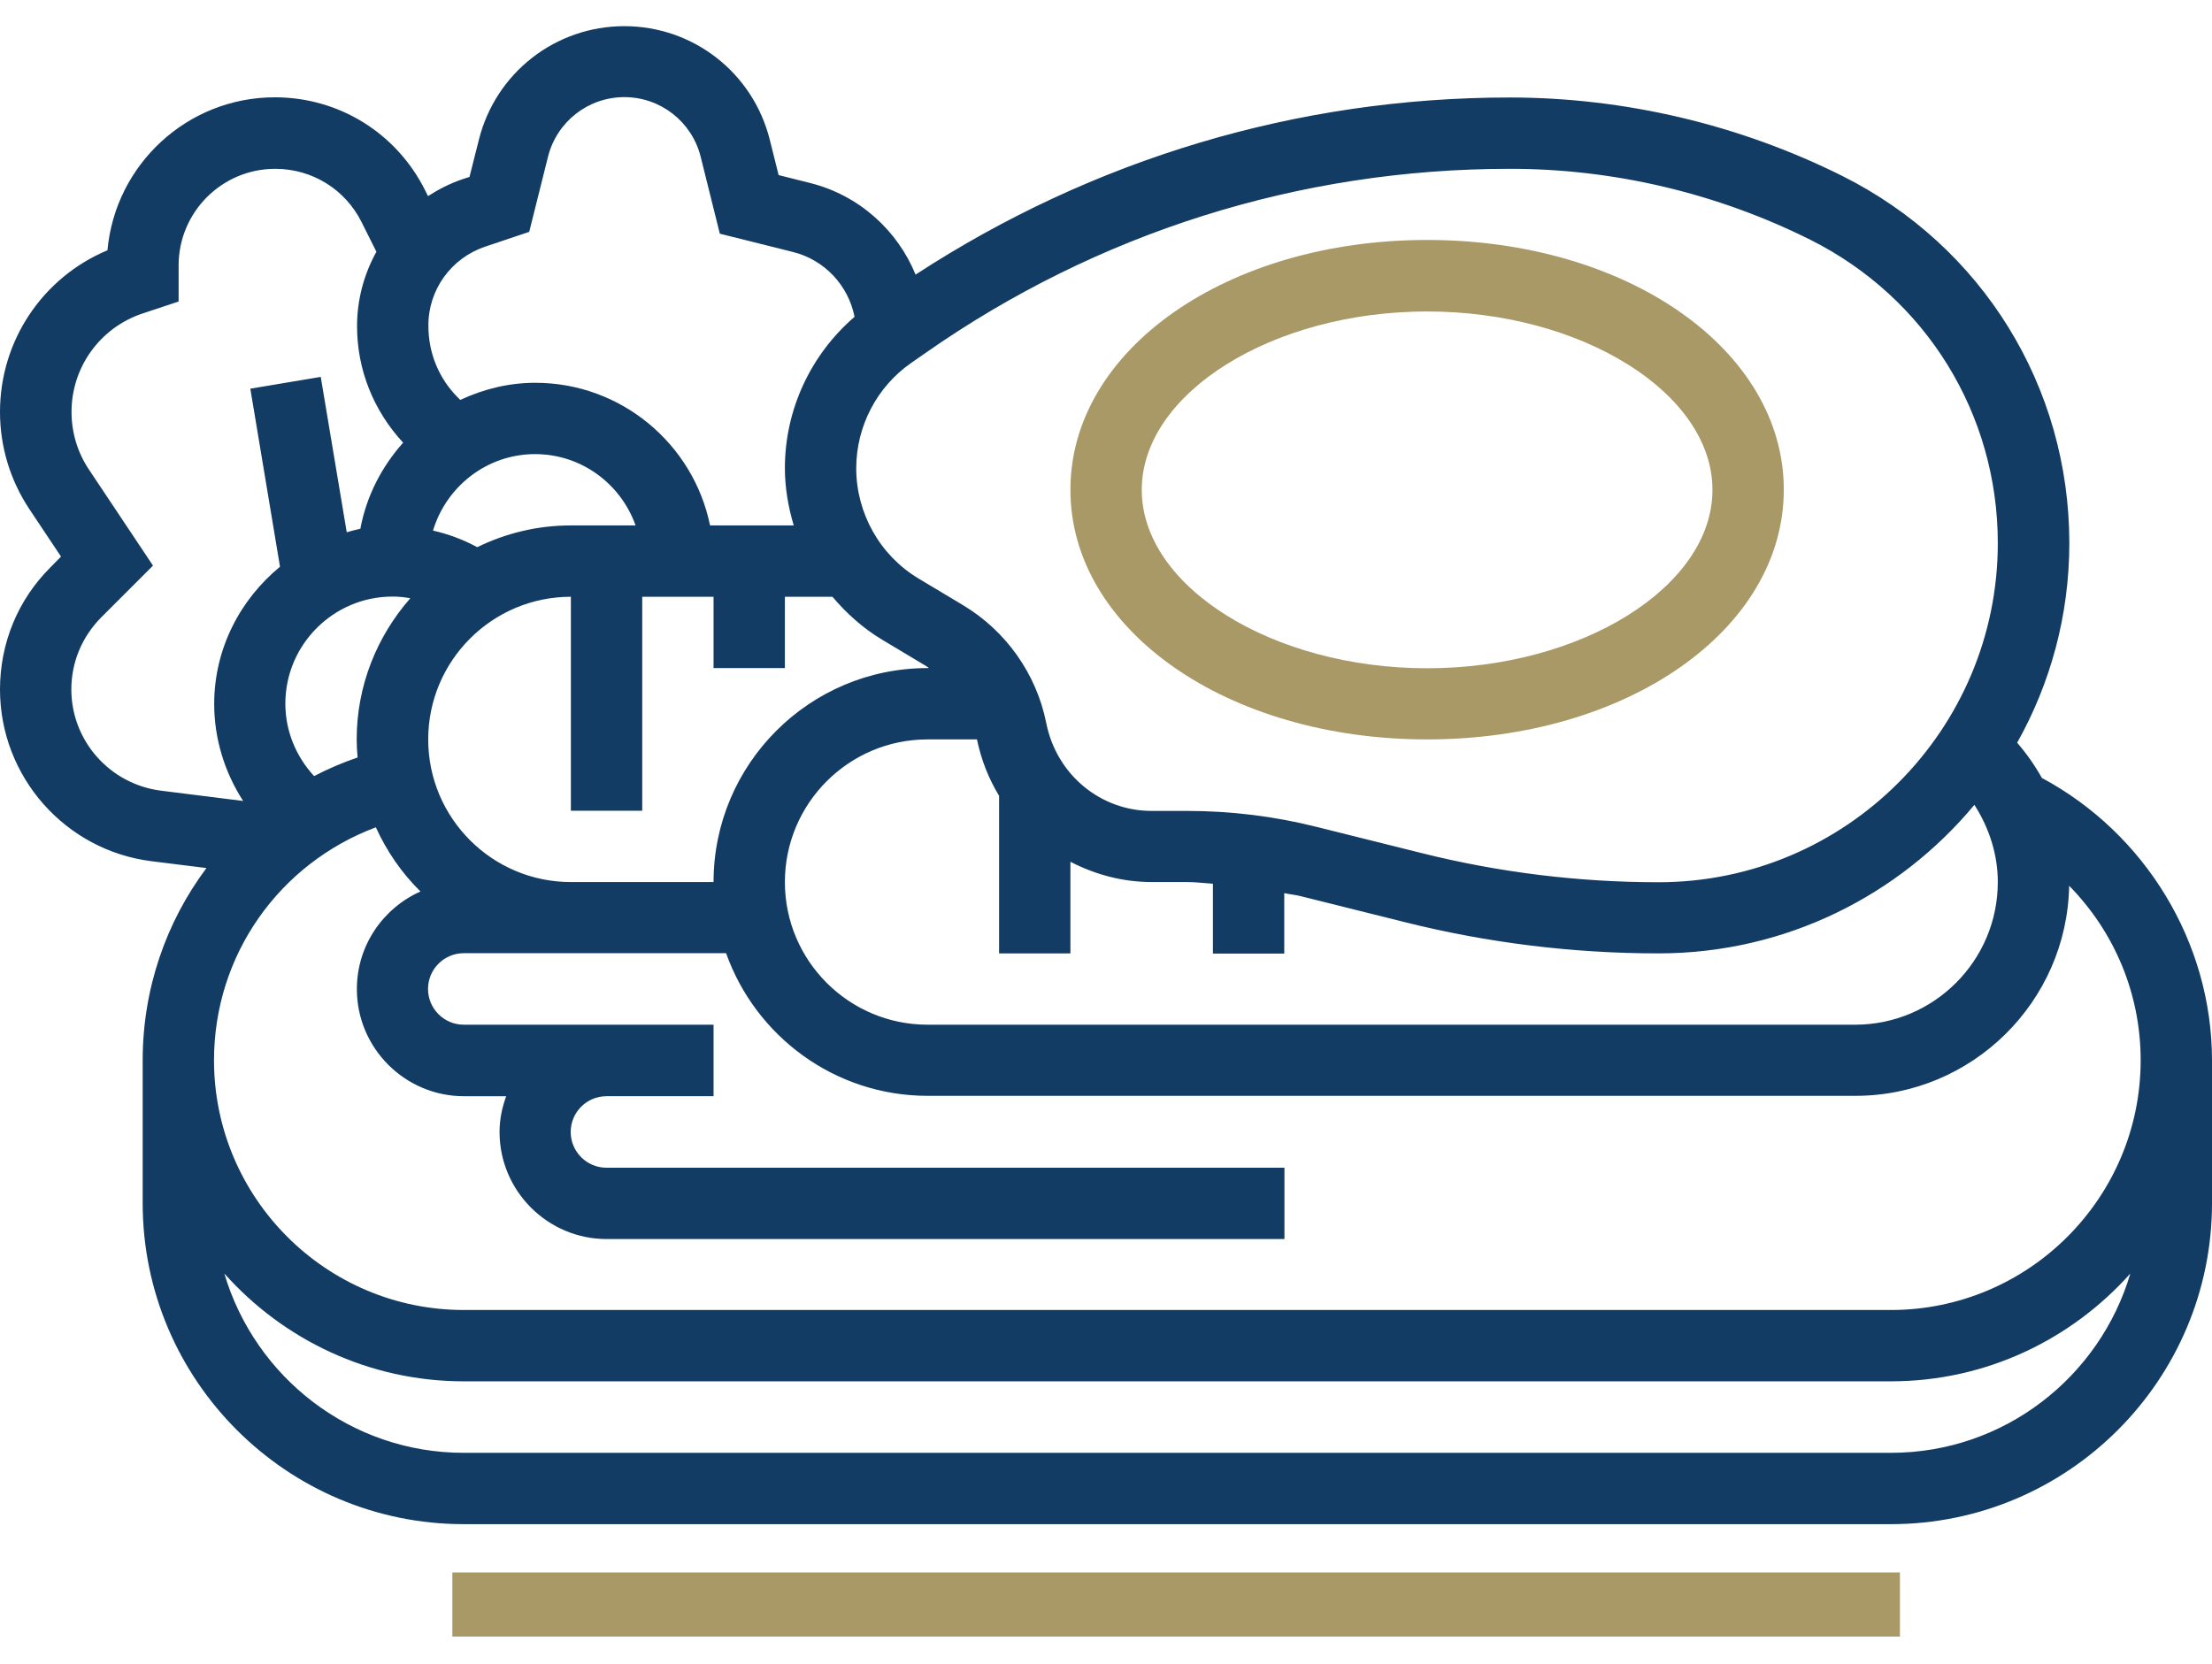 <?xml version="1.0" encoding="utf-8"?>
<!-- Generator: Adobe Illustrator 27.4.0, SVG Export Plug-In . SVG Version: 6.00 Build 0)  -->
<svg version="1.1" id="Layer_1" xmlns="http://www.w3.org/2000/svg" xmlns:xlink="http://www.w3.org/1999/xlink" x="0px" y="0px"
	 viewBox="0 0 1200 903" style="enable-background:new 0 0 1200 903;" xml:space="preserve">
<style type="text/css">
	.st0{fill:#123C64;}
	.st1{fill:#A99967;}
</style>
<path class="st0" d="M1107.7,422.1c-3.8-6.8-8.3-13.2-13.4-19.1c18-32.1,28.3-69,28.3-108.3c0-84.9-47.2-161.2-123.1-199.2
	c-55.8-27.9-118.2-42.6-180.5-42.6c-115.2,0-226.1,33.4-322.3,96.1c-9.9-24.1-30.6-43-57.2-49.7l-17.1-4.3l-4.8-19.2
	c-9.1-36.3-41.5-61.6-78.9-61.6c-37.4,0-69.8,25.3-78.9,61.6l-5.1,20.2l-3.7,1.2c-6.8,2.3-13,5.5-18.8,9.2l-1.6-3.2
	c-15.6-31.1-46.8-50.4-81.5-50.4c-47.5,0-86.6,36.5-90.8,83C23.2,150.5,0,184.8,0,223.5c0,18.8,5.5,37,15.9,52.7L33.1,302l-5.6,5.7
	C9.7,325.4,0,349,0,374.1c0,47.3,35.4,87.4,82.3,93.2L112,471c-21.9,29.3-34.6,65.5-34.6,104.4v77.4c0,96,78.1,174.2,174.2,174.2
	h774.2c96.1,0,174.2-78.2,174.2-174.2v-77.4C1200,511.4,1163.8,452.2,1107.7,422.1L1107.7,422.1z M1083.8,478.6
	c0,42.7-34.7,77.4-77.4,77.4H503.2c-42.7,0-77.4-34.7-77.4-77.4s34.7-77.4,77.4-77.4h26.8c2.3,11.1,6.4,21.4,12,30.6l0,85.5h38.7
	v-49.7c13.4,6.9,28.3,11,44.1,11H644c4.7,0,9.3,0.6,14,0.9l0,37.9h38.7v-32.8c2.8,0.6,5.6,0.9,8.3,1.5l56.9,14.2
	c45,11.3,91.4,17,137.9,17c68.8,0,130.4-31.4,171.3-80.6C1079.1,449.2,1083.8,463.6,1083.8,478.6L1083.8,478.6z M387.1,478.6h-77.4
	c-42.7,0-77.4-34.7-77.4-77.4c0-42.7,34.7-77.4,77.4-77.4v116.1h38.7V323.8h38.7v38.7h38.7v-38.7h25.8c7.6,9,16.5,17,26.8,23.2
	l24.2,14.5c0.5,0.3,0.9,0.7,1.3,1l-0.7,0C439.1,362.5,387.1,414.6,387.1,478.6L387.1,478.6z M193.5,401.2c0,3.3,0.2,6.6,0.5,9.8
	c-8.2,2.8-16.1,6.2-23.6,10.1c-9.9-10.7-15.6-24.6-15.6-39.3c0-32,26.1-58.1,58.1-58.1c3.3,0,6.5,0.3,9.7,0.9
	C204.6,345.1,193.5,371.9,193.5,401.2L193.5,401.2z M290.3,246.4c25.2,0,46.5,16.2,54.5,38.7h-35.2c-18.2,0-35.4,4.3-50.7,11.8
	c-7.6-4.1-15.6-7.1-24-9C242.1,264,264.1,246.4,290.3,246.4L290.3,246.4z M982.1,130.1c62.7,31.4,101.7,94.4,101.7,164.6
	c0,101.4-82.5,184-184,184c-43.3,0-86.5-5.3-128.5-15.8l-56.9-14.2c-23-5.8-46.7-8.7-70.4-8.7h-19.3c-27.6,0-51.5-19.6-57.1-47.6
	c-5.3-26.7-21.8-50-45.1-64l-24.2-14.5c-20.9-12.5-33.8-35.4-33.8-59.8c0-22.7,11.1-44.1,29.7-57.1l7.9-5.5
	c93.3-65.3,202.9-99.9,316.8-99.9C875.3,91.5,931.7,104.9,982.1,130.1L982.1,130.1z M263.3,133.8l23.8-8l10.2-40.8
	c4.8-19,21.8-32.3,41.4-32.3c19.6,0,36.6,13.3,41.4,32.3l10.4,41.8l39.6,9.9c17.3,4.3,30.1,18.2,33.5,35.2
	c-23.8,20.5-37.8,50.4-37.8,82.1c0,10.6,1.8,21.1,4.8,31.1h-45.4c-9-44.1-48.1-77.4-94.8-77.4c-14.6,0-28.3,3.5-40.7,9.3l-1.3-1.3
	c-10.3-10.3-16-24.1-16-38.8C232.2,157.4,244.7,140,263.3,133.8L263.3,133.8z M38.7,374.1c0-14.8,5.8-28.6,16.2-39.1l28.1-28.1
	l-34.8-52.2c-6.2-9.3-9.4-20.1-9.4-31.2c0-24.3,15.5-45.7,38.5-53.4l19.6-6.5v-19.6c0-28.9,23.5-52.4,52.4-52.4
	c20,0,38,11.1,46.9,29l8,16c-6.7,12.1-10.5,25.9-10.5,40.4c0,23.7,9,45.9,25,63.2c-11.6,13-19.9,28.9-23.2,46.7
	c-2.5,0.5-4.9,1.2-7.4,1.9l-14.1-84.3l-38.2,6.4l16.1,96.6c-21.6,17.8-35.7,44.4-35.7,74.5c0,18.9,5.7,37.1,15.7,52.6l-44.7-5.6
	C59.5,425.4,38.7,401.9,38.7,374.1L38.7,374.1z M203.9,448.9c5.9,13,14.1,24.9,24.2,34.8c-20.3,9.1-34.5,29.3-34.5,53
	c0,32,26.1,58.1,58.1,58.1h22.9c-2.2,6.1-3.6,12.5-3.6,19.4c0,32,26.1,58.1,58.1,58.1h367.7v-38.7H329c-10.7,0-19.4-8.7-19.4-19.4
	s8.7-19.4,19.4-19.4h58.1V556H251.6c-10.7,0-19.4-8.7-19.4-19.4s8.7-19.4,19.4-19.4h142.3c16,45,58.9,77.4,109.4,77.4h503.2
	c63.3,0,114.9-51,116-114c24.4,24.9,38.8,58.3,38.8,94.7c0,74.7-60.8,135.5-135.5,135.5H251.6c-74.7,0-135.5-60.8-135.5-135.5
	C116.1,518.1,151.6,468.5,203.9,448.9L203.9,448.9z M1025.8,788.3H251.6c-61.4,0-113.3-41.1-129.9-97.3
	c31.9,35.8,78.3,58.5,129.9,58.5h774.2c51.6,0,98-22.7,129.9-58.5C1139.1,747.2,1087.2,788.3,1025.8,788.3L1025.8,788.3z"/>
<path class="st1" d="M774.2,401.2c108.5,0,193.5-59.5,193.5-135.5s-85-135.5-193.5-135.5c-108.5,0-193.5,59.5-193.5,135.5
	C580.6,341.7,665.7,401.2,774.2,401.2z M774.2,169c83.9,0,154.8,44.3,154.8,96.8c0,52.5-70.9,96.8-154.8,96.8
	c-83.9,0-154.8-44.3-154.8-96.8S690.3,169,774.2,169L774.2,169z"/>
<rect x="245.4" y="853.2" class="st1" width="785.3" height="34.8"/>
</svg>
